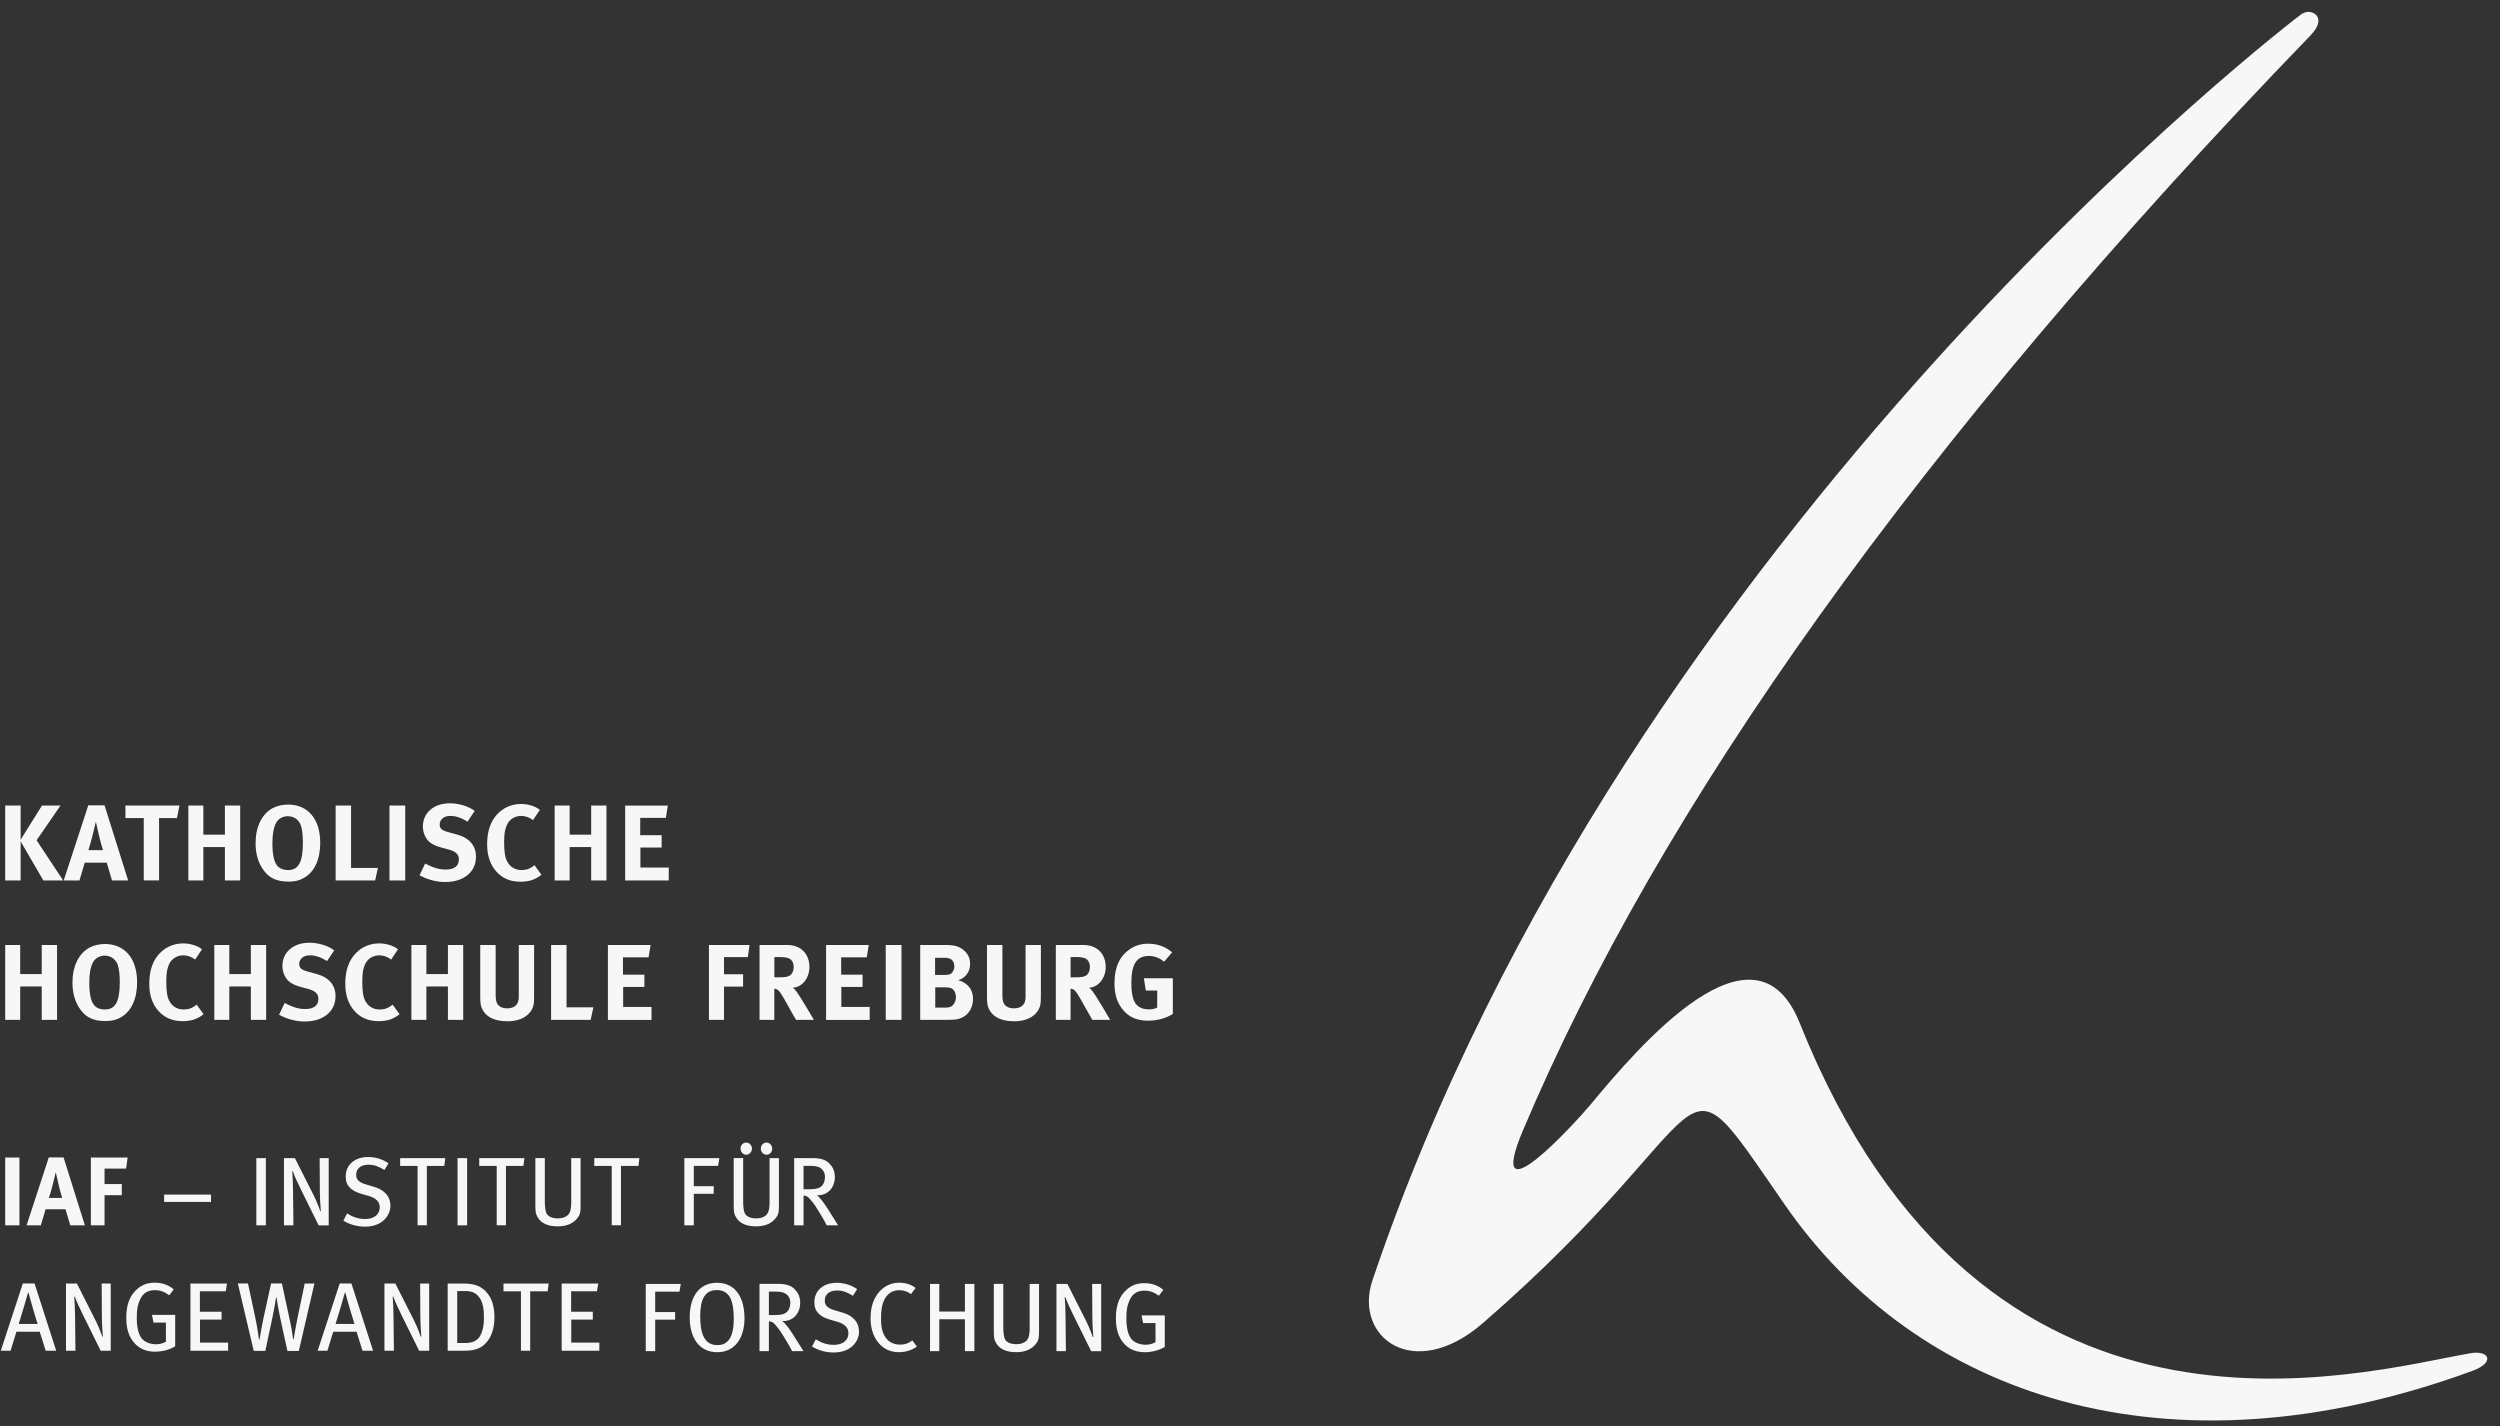 <?xml version="1.0" encoding="UTF-8"?>
<svg xmlns="http://www.w3.org/2000/svg" width="170" height="97" viewBox="0 0 170 97" fill="none">
  <rect x="0" y="0" width="170" height="97" fill="#333333" stroke="none"/>
  <g clip-path="url(#clip0_53_884)">
    <path d="M156.449 0.997C156.449 0.997 110.655 35.704 93.329 87.058C92.024 90.926 96.13 94.061 100.857 89.953C117.747 75.274 113.447 70.463 121.345 81.89C130.332 94.894 147.314 100.848 168.139 93.213C169.685 92.645 169.277 91.793 167.982 92.021C160.36 93.353 134.872 100.794 122.38 69.565C119.309 61.892 111.409 71.192 108.165 75.103C107.246 76.212 100.876 83.228 103.56 76.871C112.787 54.997 130.264 30.198 157.106 2.416C158.279 1.202 157.276 0.664 156.765 0.84C156.638 0.883 156.528 0.934 156.449 0.994V0.997Z" fill="#F7F7F7"></path>
    <path d="M1.322 83.323V78.714H0.354V83.323H1.322ZM5.773 83.323L4.322 78.701H3.319L1.808 83.323H2.776L3.1 82.228H4.454L4.779 83.323H5.773ZM4.23 81.458H3.327C3.427 81.152 3.487 80.933 3.573 80.604C3.66 80.258 3.792 79.715 3.792 79.715C3.792 79.715 3.933 80.317 3.979 80.531C4.079 80.974 4.23 81.46 4.23 81.46V81.458ZM8.679 78.714H6.179V83.323H7.109V81.274H8.282V80.517H7.109V79.463H8.573L8.679 78.714ZM14.349 81.731V81.234H11.16V81.731H14.349ZM18.079 83.323V78.752H17.431V83.323H18.079ZM22.353 83.323V78.752H21.736L21.75 80.993C21.75 81.498 21.804 82.22 21.817 82.353L21.777 82.366C21.744 82.239 21.517 81.65 21.326 81.271L20.052 78.752H19.309V83.323H19.953L19.925 80.923C19.917 80.498 19.907 80.041 19.871 79.65L19.912 79.644C19.998 79.909 20.236 80.425 20.469 80.898L21.669 83.326H22.353V83.323ZM26.547 81.99C26.547 81.282 26.045 80.882 25.434 80.704L24.896 80.544C24.404 80.398 24.22 80.212 24.22 79.888C24.22 79.463 24.539 79.198 25.05 79.198C25.428 79.198 25.712 79.298 26.137 79.558L26.42 79.106C26.015 78.823 25.526 78.677 25.02 78.677C24.118 78.677 23.507 79.215 23.507 80.004C23.507 80.655 23.899 80.985 24.588 81.185L25.066 81.323C25.577 81.469 25.823 81.728 25.823 82.098C25.823 82.588 25.431 82.893 24.834 82.893C24.377 82.893 23.999 82.761 23.601 82.515L23.35 83.007C23.793 83.279 24.299 83.412 24.823 83.412C26.023 83.412 26.547 82.631 26.547 81.993V81.99ZM30.28 78.752H27.21V79.282H28.396V83.32H29.026V79.282H30.212L30.28 78.752ZM31.764 83.323V78.752H31.113V83.323H31.764ZM35.659 78.752H32.588V79.282H33.775V83.32H34.405V79.282H35.591L35.659 78.752ZM39.481 81.89V78.752H38.843V81.796C38.843 82.161 38.789 82.406 38.678 82.552C38.532 82.744 38.281 82.85 37.934 82.85C37.57 82.85 37.337 82.736 37.213 82.59C37.08 82.439 37.048 82.034 37.048 81.701V78.75H36.405V81.939C36.405 82.417 36.432 82.542 36.551 82.755C36.783 83.174 37.24 83.393 37.929 83.393C38.618 83.393 39.01 83.142 39.243 82.855C39.448 82.604 39.481 82.463 39.481 81.888V81.89ZM43.481 78.752H40.41V79.282H41.597V83.32H42.227V79.282H43.413L43.481 78.752ZM48.916 78.752H46.535V83.323H47.178V81.179H48.532V80.663H47.178V79.277H48.83L48.916 78.752ZM52.511 78.104C52.511 77.879 52.333 77.693 52.127 77.693C51.908 77.693 51.735 77.879 51.735 78.104C51.735 78.328 51.908 78.522 52.127 78.522C52.346 78.522 52.511 78.331 52.511 78.104ZM51.133 78.104C51.133 77.879 50.954 77.693 50.741 77.693C50.527 77.693 50.357 77.879 50.357 78.104C50.357 78.328 50.53 78.522 50.741 78.522C50.952 78.522 51.133 78.331 51.133 78.104ZM52.968 81.89V78.752H52.33V81.796C52.33 82.161 52.276 82.406 52.165 82.552C52.019 82.744 51.768 82.85 51.422 82.85C51.057 82.85 50.824 82.736 50.7 82.59C50.568 82.439 50.535 82.034 50.535 81.701V78.75H49.892V81.939C49.892 82.417 49.919 82.542 50.038 82.755C50.27 83.174 50.727 83.393 51.416 83.393C52.106 83.393 52.498 83.142 52.73 82.855C52.935 82.604 52.968 82.463 52.968 81.888V81.89ZM56.992 83.323C56.901 83.177 56.528 82.579 56.33 82.269C56.179 82.031 56.038 81.831 55.946 81.704C55.868 81.598 55.76 81.452 55.549 81.279C56.311 81.306 56.771 80.736 56.771 80.025C56.771 79.582 56.571 79.277 56.365 79.085C56.146 78.879 55.827 78.752 55.284 78.752H54.003V83.323H54.641V81.301C54.833 81.306 54.933 81.374 55.052 81.507C55.376 81.871 55.49 82.063 55.841 82.647C56.027 82.958 56.087 83.066 56.219 83.323H56.995H56.992ZM56.098 80.033C56.098 80.298 56.011 80.517 55.873 80.65C55.714 80.801 55.49 80.869 55.084 80.869H54.641V79.277H55.119C55.357 79.277 55.544 79.309 55.676 79.363C55.927 79.463 56.1 79.715 56.1 80.033H56.098Z" fill="#F7F7F7"></path>
    <path d="M46.292 87.307H43.91V91.877H44.554V89.737H45.908V89.22H44.554V87.834H46.205L46.292 87.309V87.307ZM50.624 89.623C50.624 88.35 50.095 87.228 48.749 87.228C47.627 87.228 46.9 88.072 46.9 89.577C46.9 90.95 47.524 91.95 48.784 91.95C49.943 91.95 50.627 91.02 50.627 89.623H50.624ZM49.895 89.683C49.895 90.956 49.489 91.466 48.781 91.466C47.886 91.466 47.614 90.672 47.614 89.504C47.614 88.337 47.938 87.726 48.749 87.726C49.611 87.726 49.897 88.442 49.897 89.683H49.895ZM54.636 91.877C54.544 91.731 54.171 91.134 53.973 90.823C53.822 90.585 53.681 90.385 53.59 90.258C53.511 90.153 53.403 90.007 53.192 89.834C53.954 89.861 54.414 89.291 54.414 88.58C54.414 88.136 54.214 87.831 54.008 87.636C53.789 87.431 53.471 87.304 52.927 87.304H51.646V91.875H52.284V89.853C52.476 89.858 52.576 89.926 52.695 90.058C53.019 90.423 53.133 90.615 53.484 91.199C53.67 91.51 53.73 91.615 53.862 91.875H54.638L54.636 91.877ZM53.741 88.588C53.741 88.853 53.654 89.072 53.517 89.204C53.357 89.356 53.133 89.423 52.727 89.423H52.284V87.831H52.762C53 87.831 53.187 87.864 53.319 87.918C53.571 88.018 53.743 88.269 53.743 88.588H53.741ZM58.411 90.545C58.411 89.837 57.909 89.437 57.298 89.258L56.76 89.099C56.268 88.953 56.084 88.766 56.084 88.442C56.084 88.018 56.403 87.753 56.914 87.753C57.292 87.753 57.576 87.853 58.001 88.112L58.287 87.661C57.882 87.377 57.392 87.231 56.887 87.231C55.984 87.231 55.376 87.769 55.376 88.558C55.376 89.21 55.768 89.539 56.457 89.739L56.936 89.88C57.446 90.026 57.692 90.285 57.692 90.656C57.692 91.147 57.3 91.45 56.703 91.45C56.246 91.45 55.868 91.318 55.471 91.072L55.219 91.564C55.663 91.837 56.168 91.969 56.692 91.969C57.892 91.969 58.417 91.185 58.417 90.55L58.411 90.545ZM62.349 91.566L62.039 91.147C61.793 91.339 61.549 91.434 61.195 91.434C60.712 91.434 60.287 91.196 60.074 90.691C59.96 90.426 59.909 90.129 59.909 89.618C59.909 89.066 59.982 88.683 60.128 88.391C60.339 87.966 60.693 87.734 61.141 87.734C61.447 87.734 61.698 87.815 61.949 87.999L62.26 87.582C61.976 87.35 61.571 87.223 61.139 87.223C60.436 87.223 59.833 87.62 59.495 88.272C59.303 88.645 59.198 89.101 59.198 89.631C59.198 90.293 59.371 90.845 59.695 91.264C60.041 91.702 60.517 91.948 61.114 91.948C61.579 91.948 61.995 91.82 62.347 91.569L62.349 91.566ZM66.258 91.877V87.307H65.615V89.183H63.871V87.307H63.241V91.877H63.871V89.71H65.615V91.877H66.258ZM70.655 90.445V87.307H70.017V90.35C70.017 90.715 69.963 90.961 69.853 91.107C69.707 91.299 69.455 91.404 69.109 91.404C68.744 91.404 68.512 91.291 68.388 91.145C68.255 90.993 68.223 90.588 68.223 90.256V87.304H67.579V90.493C67.579 90.972 67.606 91.096 67.725 91.31C67.958 91.729 68.415 91.948 69.104 91.948C69.793 91.948 70.185 91.696 70.417 91.41C70.623 91.158 70.655 91.018 70.655 90.442V90.445ZM74.882 91.877V87.307H74.266L74.28 89.547C74.28 90.05 74.334 90.775 74.347 90.907L74.307 90.921C74.274 90.793 74.047 90.204 73.856 89.826L72.582 87.307H71.839V91.877H72.482L72.455 89.477C72.45 89.053 72.436 88.596 72.401 88.204L72.442 88.199C72.528 88.464 72.766 88.983 72.999 89.453L74.199 91.88H74.882V91.877ZM79.204 91.58V89.445H77.626L77.731 89.969H78.575V91.269C78.388 91.374 78.156 91.442 77.899 91.442C77.507 91.442 77.115 91.291 76.918 91.031C76.707 90.753 76.593 90.283 76.593 89.653C76.593 89.11 76.634 88.785 76.845 88.347C77.045 87.936 77.388 87.763 77.826 87.763C78.177 87.763 78.464 87.864 78.802 88.109L79.107 87.712C78.748 87.401 78.312 87.255 77.815 87.255C77.364 87.255 76.999 87.374 76.669 87.647C76.145 88.08 75.88 88.71 75.88 89.623C75.88 90.372 76.045 90.91 76.41 91.334C76.761 91.745 77.245 91.95 77.856 91.95C78.34 91.95 78.837 91.818 79.21 91.585L79.204 91.58ZM3.106 91.85L2.7 90.558H1.116L0.719 91.85H0.054L1.554 87.274H2.349L3.822 91.85H3.106ZM1.943 87.912H1.903C1.835 88.172 1.351 89.81 1.273 90.028H2.56C2.481 89.818 2.003 88.18 1.943 87.912ZM6.846 91.85L5.646 89.423C5.414 88.953 5.176 88.434 5.089 88.169L5.049 88.177C5.081 88.569 5.095 89.026 5.103 89.45L5.13 91.85H4.487V87.28H5.23L6.503 89.799C6.695 90.177 6.922 90.766 6.954 90.893L6.995 90.88C6.981 90.748 6.927 90.023 6.927 89.52L6.914 87.28H7.53V91.85H6.846ZM10.563 91.918C9.952 91.918 9.468 91.712 9.117 91.302C8.752 90.877 8.587 90.339 8.587 89.591C8.587 88.674 8.852 88.045 9.376 87.615C9.709 87.342 10.073 87.223 10.522 87.223C11.02 87.223 11.457 87.369 11.814 87.68L11.509 88.077C11.171 87.831 10.884 87.731 10.533 87.731C10.095 87.731 9.749 87.904 9.552 88.315C9.341 88.753 9.301 89.077 9.301 89.62C9.301 90.25 9.414 90.721 9.625 90.999C9.825 91.258 10.214 91.41 10.606 91.41C10.866 91.41 11.098 91.342 11.282 91.237V89.937H10.438L10.333 89.412H11.912V91.547C11.541 91.78 11.044 91.912 10.56 91.912L10.563 91.918ZM12.949 91.85V87.28H15.436L15.35 87.804H13.593V89.196H15.066V89.734H13.601V91.299H15.512V91.85H12.952H12.949ZM20.328 91.864H19.544L19.042 89.561C18.923 89.004 18.842 88.52 18.809 88.242H18.769C18.736 88.474 18.636 89.064 18.536 89.534L18.044 91.861H17.255L16.174 87.277H16.863L17.366 89.631C17.506 90.293 17.566 90.791 17.612 91.077H17.652C17.706 90.753 17.79 90.215 17.904 89.691L18.433 87.277H19.169L19.693 89.704C19.806 90.215 19.912 90.858 19.931 91.058H19.971C20.012 90.799 20.136 90.056 20.236 89.593L20.72 87.28H21.382L20.32 91.864H20.328ZM24.65 91.85L24.245 90.558H22.661L22.263 91.85H21.601L23.101 87.274H23.896L25.369 91.85H24.653H24.65ZM23.488 87.912H23.447C23.38 88.172 22.896 89.81 22.817 90.028H24.104C24.026 89.818 23.547 88.18 23.488 87.912ZM28.502 91.85L27.302 89.423C27.069 88.953 26.831 88.434 26.745 88.169L26.704 88.177C26.737 88.569 26.75 89.026 26.758 89.45L26.785 91.85H26.142V87.28H26.885L28.158 89.799C28.35 90.177 28.577 90.766 28.61 90.893L28.65 90.88C28.637 90.748 28.583 90.023 28.583 89.52L28.569 87.28H29.185V91.85H28.502ZM33.121 91.234C32.802 91.631 32.377 91.85 31.583 91.85H30.442V87.28H31.504C32.294 87.28 32.796 87.458 33.215 88.037C33.488 88.415 33.621 88.939 33.621 89.569C33.621 90.312 33.429 90.856 33.123 91.234H33.121ZM32.569 88.196C32.318 87.877 32.053 87.791 31.607 87.791H31.091V91.326H31.596C32.121 91.326 32.459 91.185 32.664 90.815C32.829 90.51 32.91 90.099 32.91 89.647C32.91 89.01 32.842 88.539 32.572 88.196H32.569ZM37.24 87.812H36.053V91.85H35.424V87.812H34.237V87.282H37.307L37.24 87.812ZM38.194 91.85V87.28H40.681L40.594 87.804H38.837V89.196H40.31V89.734H38.845V91.299H40.756V91.85H38.197H38.194Z" fill="#F7F7F7"></path>
    <path d="M3.879 69.352V64.26H2.838V66.238H1.373V64.26H0.354V69.352H1.373V67.081H2.838V69.352H3.879ZM9.322 66.779C9.322 65.181 8.487 64.192 7.133 64.192C6.752 64.192 6.379 64.281 6.079 64.441C5.346 64.843 4.927 65.722 4.927 66.822C4.927 67.568 5.125 68.214 5.514 68.711C5.903 69.217 6.4 69.43 7.171 69.43C7.595 69.43 7.882 69.365 8.19 69.195C8.93 68.792 9.325 67.927 9.325 66.779H9.322ZM8.144 66.808C8.144 68.106 7.844 68.646 7.133 68.646C6.892 68.646 6.687 68.587 6.525 68.471C6.217 68.252 6.071 67.7 6.071 66.822C6.071 66.206 6.152 65.76 6.327 65.43C6.473 65.16 6.773 64.984 7.119 64.984C7.663 64.984 7.933 65.373 8.014 65.63C8.103 65.916 8.146 66.289 8.146 66.808H8.144ZM13.841 68.963L13.374 68.317C13.074 68.557 12.803 68.646 12.501 68.646C12.06 68.646 11.725 68.449 11.52 68.076C11.366 67.798 11.306 67.408 11.306 66.714C11.306 66.119 11.395 65.695 11.592 65.403C11.776 65.133 12.111 64.962 12.457 64.962C12.744 64.962 13.014 65.057 13.271 65.249L13.733 64.554C13.455 64.314 12.949 64.151 12.444 64.151C11.622 64.151 10.89 64.592 10.495 65.33C10.26 65.77 10.152 66.276 10.152 66.911C10.152 67.657 10.357 68.273 10.768 68.736C11.184 69.211 11.728 69.438 12.43 69.438C13.009 69.438 13.441 69.292 13.844 68.963H13.841ZM18.098 69.352V64.26H17.058V66.238H15.593V64.26H14.574V69.352H15.593V67.081H17.058V69.352H18.098ZM22.817 67.746C22.817 66.992 22.363 66.457 21.528 66.23L20.912 66.062C20.488 65.946 20.347 65.814 20.347 65.549C20.347 65.206 20.639 64.962 21.058 64.962C21.439 64.962 21.782 65.073 22.244 65.352L22.728 64.619C22.282 64.297 21.652 64.106 21.028 64.106C19.953 64.106 19.204 64.751 19.204 65.681C19.204 65.968 19.277 66.23 19.417 66.457C19.601 66.765 19.915 66.962 20.42 67.103L20.985 67.257C21.439 67.381 21.652 67.587 21.652 67.917C21.652 68.371 21.344 68.614 20.758 68.614C20.244 68.614 19.834 68.452 19.358 68.203L18.977 69C19.49 69.292 20.134 69.463 20.712 69.463C21.98 69.463 22.815 68.781 22.815 67.749L22.817 67.746ZM27.169 68.963L26.701 68.317C26.401 68.557 26.131 68.646 25.828 68.646C25.388 68.646 25.053 68.449 24.847 68.076C24.693 67.798 24.634 67.408 24.634 66.714C24.634 66.119 24.723 65.695 24.92 65.403C25.104 65.133 25.439 64.962 25.785 64.962C26.072 64.962 26.342 65.057 26.599 65.249L27.061 64.554C26.783 64.314 26.277 64.151 25.772 64.151C24.95 64.151 24.218 64.592 23.823 65.33C23.588 65.77 23.48 66.276 23.48 66.911C23.48 67.657 23.685 68.273 24.096 68.736C24.515 69.211 25.055 69.438 25.758 69.438C26.337 69.438 26.769 69.292 27.172 68.963H27.169ZM31.499 69.352V64.26H30.458V66.238H28.994V64.26H27.974V69.352H28.994V67.081H30.458V69.352H31.499ZM36.318 67.689V64.26H35.278V67.519C35.278 67.79 35.278 67.862 35.264 67.973C35.221 68.346 34.934 68.568 34.488 68.568C34.151 68.568 33.91 68.444 33.794 68.217C33.734 68.106 33.705 67.925 33.705 67.608V64.26H32.656V67.806C32.656 68.298 32.707 68.5 32.875 68.765C33.161 69.211 33.732 69.446 34.507 69.446C35.607 69.446 36.105 68.89 36.237 68.487C36.31 68.268 36.318 68.171 36.318 67.689ZM40.348 68.5H38.524V64.26H37.475V69.352H40.164L40.348 68.503V68.5ZM44.303 69.352V68.473H42.375V67.111H43.819V66.276H42.362V65.097H44.105L44.238 64.262H41.337V69.355H44.305L44.303 69.352ZM50.97 64.26H48.208V69.352H49.233V67.087H50.53V66.252H49.233V65.087H50.852L50.968 64.26H50.97ZM55.344 69.352C55.344 69.352 54.414 67.741 54.119 67.373C54.054 67.284 54.008 67.241 53.906 67.16C54.535 67.146 55.041 66.514 55.041 65.754C55.041 64.86 54.446 64.26 53.546 64.26H51.649V69.352H52.652V67.227C52.716 67.235 52.762 67.249 52.814 67.271C52.998 67.352 53.152 67.6 53.657 68.517C53.854 68.876 53.935 69.014 54.133 69.352H55.341H55.344ZM53.968 65.776C53.968 65.989 53.895 66.171 53.771 66.289C53.63 66.414 53.441 66.457 53 66.457H52.657V65.079H53.025C53.273 65.079 53.487 65.108 53.603 65.151C53.843 65.241 53.971 65.46 53.971 65.773L53.968 65.776ZM59.138 69.352V68.473H57.211V67.111H58.655V66.276H57.198V65.097H58.941L59.074 64.262H56.173V69.355H59.141L59.138 69.352ZM61.301 69.352V64.26H60.23V69.352H61.301ZM66.166 67.93C66.166 67.263 65.785 66.83 65.155 66.649C65.39 66.576 65.477 66.525 65.623 66.384C65.85 66.171 65.966 65.879 65.966 65.535C65.966 65.168 65.833 64.876 65.55 64.627C65.242 64.357 64.92 64.26 64.296 64.26H62.574V69.352H64.179C64.458 69.352 64.671 69.344 64.831 69.338C65.725 69.295 66.163 68.635 66.163 67.933L66.166 67.93ZM64.898 65.711C64.898 65.916 64.774 66.157 64.633 66.23C64.544 66.273 64.436 66.295 64.193 66.295H63.585V65.13H64.179C64.406 65.13 64.517 65.16 64.604 65.195C64.787 65.268 64.895 65.495 64.895 65.708L64.898 65.711ZM65.006 67.806C65.006 68.046 64.895 68.281 64.741 68.4C64.631 68.49 64.477 68.517 64.266 68.517H63.598V67.138H64.236C64.425 67.138 64.506 67.146 64.631 67.181C64.858 67.246 65.004 67.511 65.004 67.803L65.006 67.806ZM70.78 67.689V64.26H69.739V67.519C69.739 67.79 69.739 67.862 69.725 67.973C69.682 68.346 69.396 68.568 68.95 68.568C68.612 68.568 68.371 68.444 68.252 68.217C68.193 68.106 68.163 67.925 68.163 67.608V64.26H67.115V67.806C67.115 68.298 67.166 68.5 67.334 68.765C67.62 69.211 68.19 69.446 68.966 69.446C70.066 69.446 70.563 68.89 70.696 68.487C70.769 68.268 70.777 68.171 70.777 67.689H70.78ZM75.491 69.352C75.491 69.352 74.561 67.741 74.266 67.373C74.201 67.284 74.156 67.241 74.053 67.16C74.683 67.146 75.188 66.514 75.188 65.754C75.188 64.86 74.593 64.26 73.693 64.26H71.796V69.352H72.799V67.227C72.864 67.235 72.909 67.249 72.961 67.271C73.145 67.352 73.299 67.6 73.804 68.517C74.001 68.876 74.082 69.014 74.28 69.352H75.488H75.491ZM74.112 65.776C74.112 65.989 74.039 66.171 73.915 66.289C73.777 66.414 73.585 66.457 73.145 66.457H72.801V65.079H73.169C73.418 65.079 73.631 65.108 73.747 65.151C73.988 65.241 74.115 65.46 74.115 65.773L74.112 65.776ZM79.753 68.954V66.522H77.783L77.915 67.357H78.691V68.514C78.523 68.603 78.34 68.638 78.112 68.638C77.783 68.638 77.504 68.535 77.315 68.352C77.058 68.095 76.934 67.627 76.934 66.9C76.934 66.138 77.023 65.589 77.367 65.26C77.542 65.092 77.799 65.003 78.099 65.003C78.488 65.003 78.831 65.127 79.161 65.397L79.704 64.76C79.258 64.37 78.702 64.173 78.085 64.173C77.602 64.173 77.221 64.284 76.847 64.533C76.137 65.008 75.785 65.77 75.785 66.849C75.785 67.611 75.953 68.152 76.329 68.63C76.739 69.157 77.302 69.406 78.064 69.406C78.664 69.406 79.237 69.26 79.756 68.952L79.753 68.954Z" fill="#F7F7F7"></path>
    <path d="M4.295 59.87L2.487 57.138L4.114 54.778H2.854L1.403 57.1V54.778H0.354V59.87H1.403V57.211L2.949 59.87H4.298H4.295ZM8.714 59.87L7.109 54.764H6.003L4.333 59.87H5.403L5.762 58.662H7.257L7.617 59.87H8.717H8.714ZM7.006 57.811H6.008C6.119 57.473 6.184 57.232 6.279 56.865C6.373 56.483 6.519 55.883 6.519 55.883C6.519 55.883 6.673 56.551 6.725 56.783C6.836 57.275 7.003 57.808 7.003 57.808L7.006 57.811ZM12.201 54.778H8.53V55.627H9.776V59.867H10.817V55.627H12.033L12.201 54.778ZM16.333 59.87V54.778H15.293V56.757H13.828V54.778H12.809V59.87H13.828V57.6H15.293V59.87H16.333ZM21.774 57.297C21.774 55.7 20.939 54.71 19.585 54.71C19.204 54.71 18.831 54.8 18.531 54.959C17.798 55.362 17.379 56.24 17.379 57.34C17.379 58.086 17.577 58.732 17.966 59.23C18.355 59.735 18.852 59.949 19.623 59.949C20.047 59.949 20.334 59.884 20.642 59.713C21.382 59.311 21.777 58.446 21.777 57.297H21.774ZM20.596 57.327C20.596 58.624 20.296 59.165 19.585 59.165C19.344 59.165 19.139 59.105 18.977 58.989C18.669 58.77 18.523 58.219 18.523 57.34C18.523 56.724 18.604 56.278 18.779 55.948C18.925 55.678 19.225 55.502 19.571 55.502C20.115 55.502 20.385 55.892 20.466 56.148C20.555 56.435 20.598 56.808 20.598 57.327H20.596ZM25.696 59.019H23.872V54.778H22.823V59.87H25.512L25.696 59.021V59.019ZM27.556 59.87V54.778H26.485V59.87H27.556ZM32.369 58.265C32.369 57.511 31.915 56.975 31.08 56.748L30.464 56.581C30.04 56.465 29.899 56.332 29.899 56.067C29.899 55.724 30.191 55.481 30.61 55.481C30.991 55.481 31.334 55.592 31.796 55.87L32.28 55.137C31.834 54.816 31.204 54.624 30.58 54.624C29.504 54.624 28.756 55.27 28.756 56.2C28.756 56.486 28.829 56.748 28.969 56.975C29.153 57.283 29.466 57.481 29.972 57.621L30.537 57.775C30.991 57.9 31.204 58.105 31.204 58.435C31.204 58.889 30.896 59.13 30.31 59.13C29.796 59.13 29.385 58.967 28.91 58.719L28.529 59.516C29.042 59.808 29.685 59.978 30.264 59.978C31.532 59.978 32.367 59.297 32.367 58.265H32.369ZM36.816 59.481L36.348 58.835C36.048 59.075 35.778 59.165 35.475 59.165C35.034 59.165 34.699 58.967 34.494 58.594C34.34 58.316 34.28 57.927 34.28 57.232C34.28 56.638 34.37 56.213 34.567 55.921C34.751 55.651 35.086 55.481 35.432 55.481C35.718 55.481 35.989 55.575 36.245 55.767L36.707 55.073C36.429 54.832 35.924 54.67 35.418 54.67C34.596 54.67 33.864 55.11 33.469 55.848C33.234 56.289 33.126 56.794 33.126 57.429C33.126 58.175 33.332 58.792 33.742 59.254C34.159 59.73 34.702 59.957 35.405 59.957C35.983 59.957 36.416 59.811 36.818 59.481H36.816ZM41.24 59.87V54.778H40.2V56.757H38.735V54.778H37.716V59.87H38.735V57.6H40.2V59.87H41.24ZM45.475 59.87V58.992H43.548V57.63H44.992V56.794H43.535V55.616H45.278L45.411 54.781H42.511V59.873H45.478L45.475 59.87Z" fill="#F7F7F7"></path>
  </g>
  <defs>
    <clipPath id="clip0_53_884">
      <rect width="169.082" height="95.784" fill="white" transform="translate(0.054 0.81)"></rect>
    </clipPath>
  </defs>
</svg>
